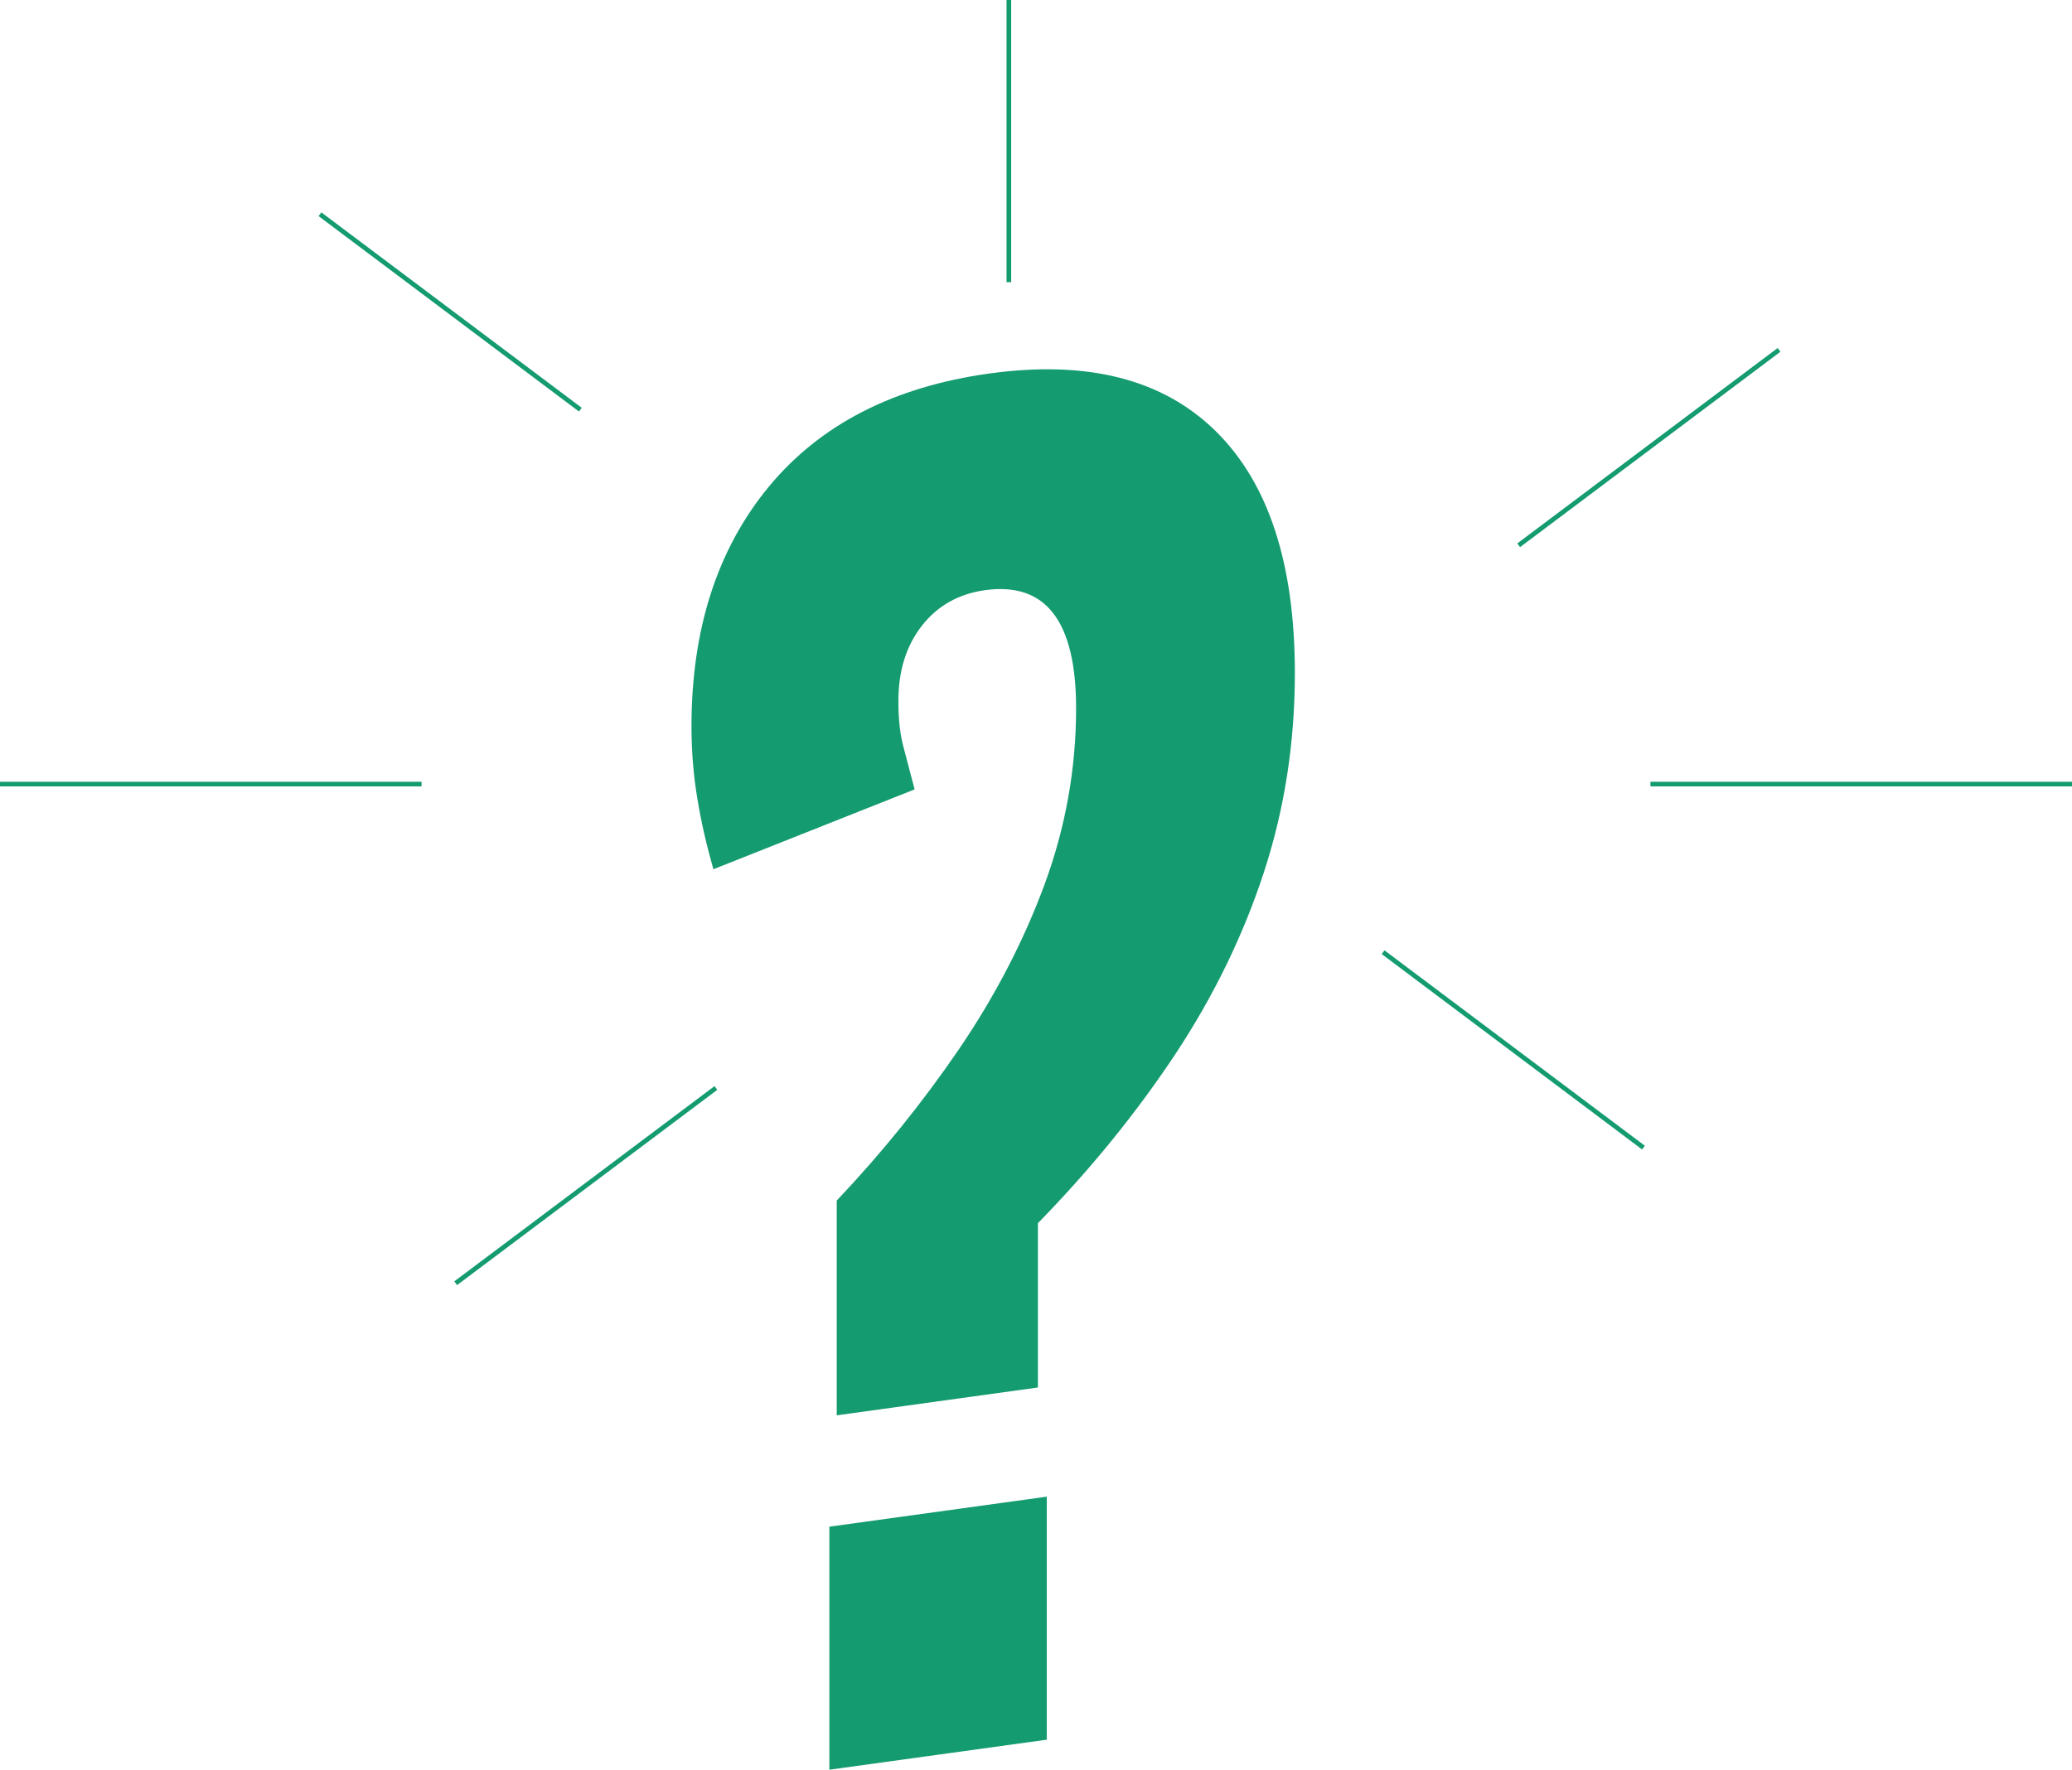 <svg width="446" height="381" viewBox="0 0 446 381" fill="none" xmlns="http://www.w3.org/2000/svg">
<g clip-path="url(#clip0_889_1013)">
<path d="M180.109 304.647V258.465C189.797 248.242 198.545 237.402 206.354 225.974C214.134 214.546 220.299 202.706 224.849 190.397C229.371 178.117 231.631 165.456 231.631 152.471C231.631 143.099 229.987 136.283 226.728 132.053C223.47 127.823 218.567 126.148 212.02 127.059C206.325 127.852 201.804 130.408 198.428 134.726C195.052 139.045 193.378 144.45 193.378 150.943C193.378 154.791 193.73 158.111 194.494 160.902C195.228 163.693 196.02 166.719 196.872 169.95L153.569 187.136C152.101 182.054 150.927 176.972 150.105 171.919C149.254 166.866 148.843 161.695 148.843 156.407C148.843 135.49 154.362 118.304 165.43 104.849C176.498 91.424 192.351 83.257 212.989 80.407C234.068 77.499 250.273 81.611 261.664 92.804C273.055 103.997 278.721 121.36 278.721 144.92C278.721 159.844 276.519 174.093 272.086 187.694C267.653 201.296 261.282 214.399 252.974 226.973C244.636 239.546 234.802 251.679 223.411 263.342V298.713L180.109 304.706V304.647ZM178.523 381V328.678L225.319 322.215V374.537L178.523 381Z" fill="#159B70"/>
<path d="M355.256 168.804H446" stroke="#159B70" stroke-miterlimit="10"/>
<path d="M0 168.804H90.744" stroke="#159B70" stroke-miterlimit="10"/>
<path d="M326.896 117.393L382.94 75.325" stroke="#159B70" stroke-miterlimit="10"/>
<path d="M98.084 276.268L154.098 234.229" stroke="#159B70" stroke-miterlimit="10"/>
<path d="M124.917 88.192L68.873 46.123" stroke="#159B70" stroke-miterlimit="10"/>
<path d="M353.758 247.067L297.715 204.998" stroke="#159B70" stroke-miterlimit="10"/>
<path d="M217.158 0V60.753" stroke="#159B70" stroke-miterlimit="10"/>
</g>
<defs>
<clipPath id="clip0_889_1013">
<rect width="446" height="381" fill="white"/>
</clipPath>
</defs>
</svg>
